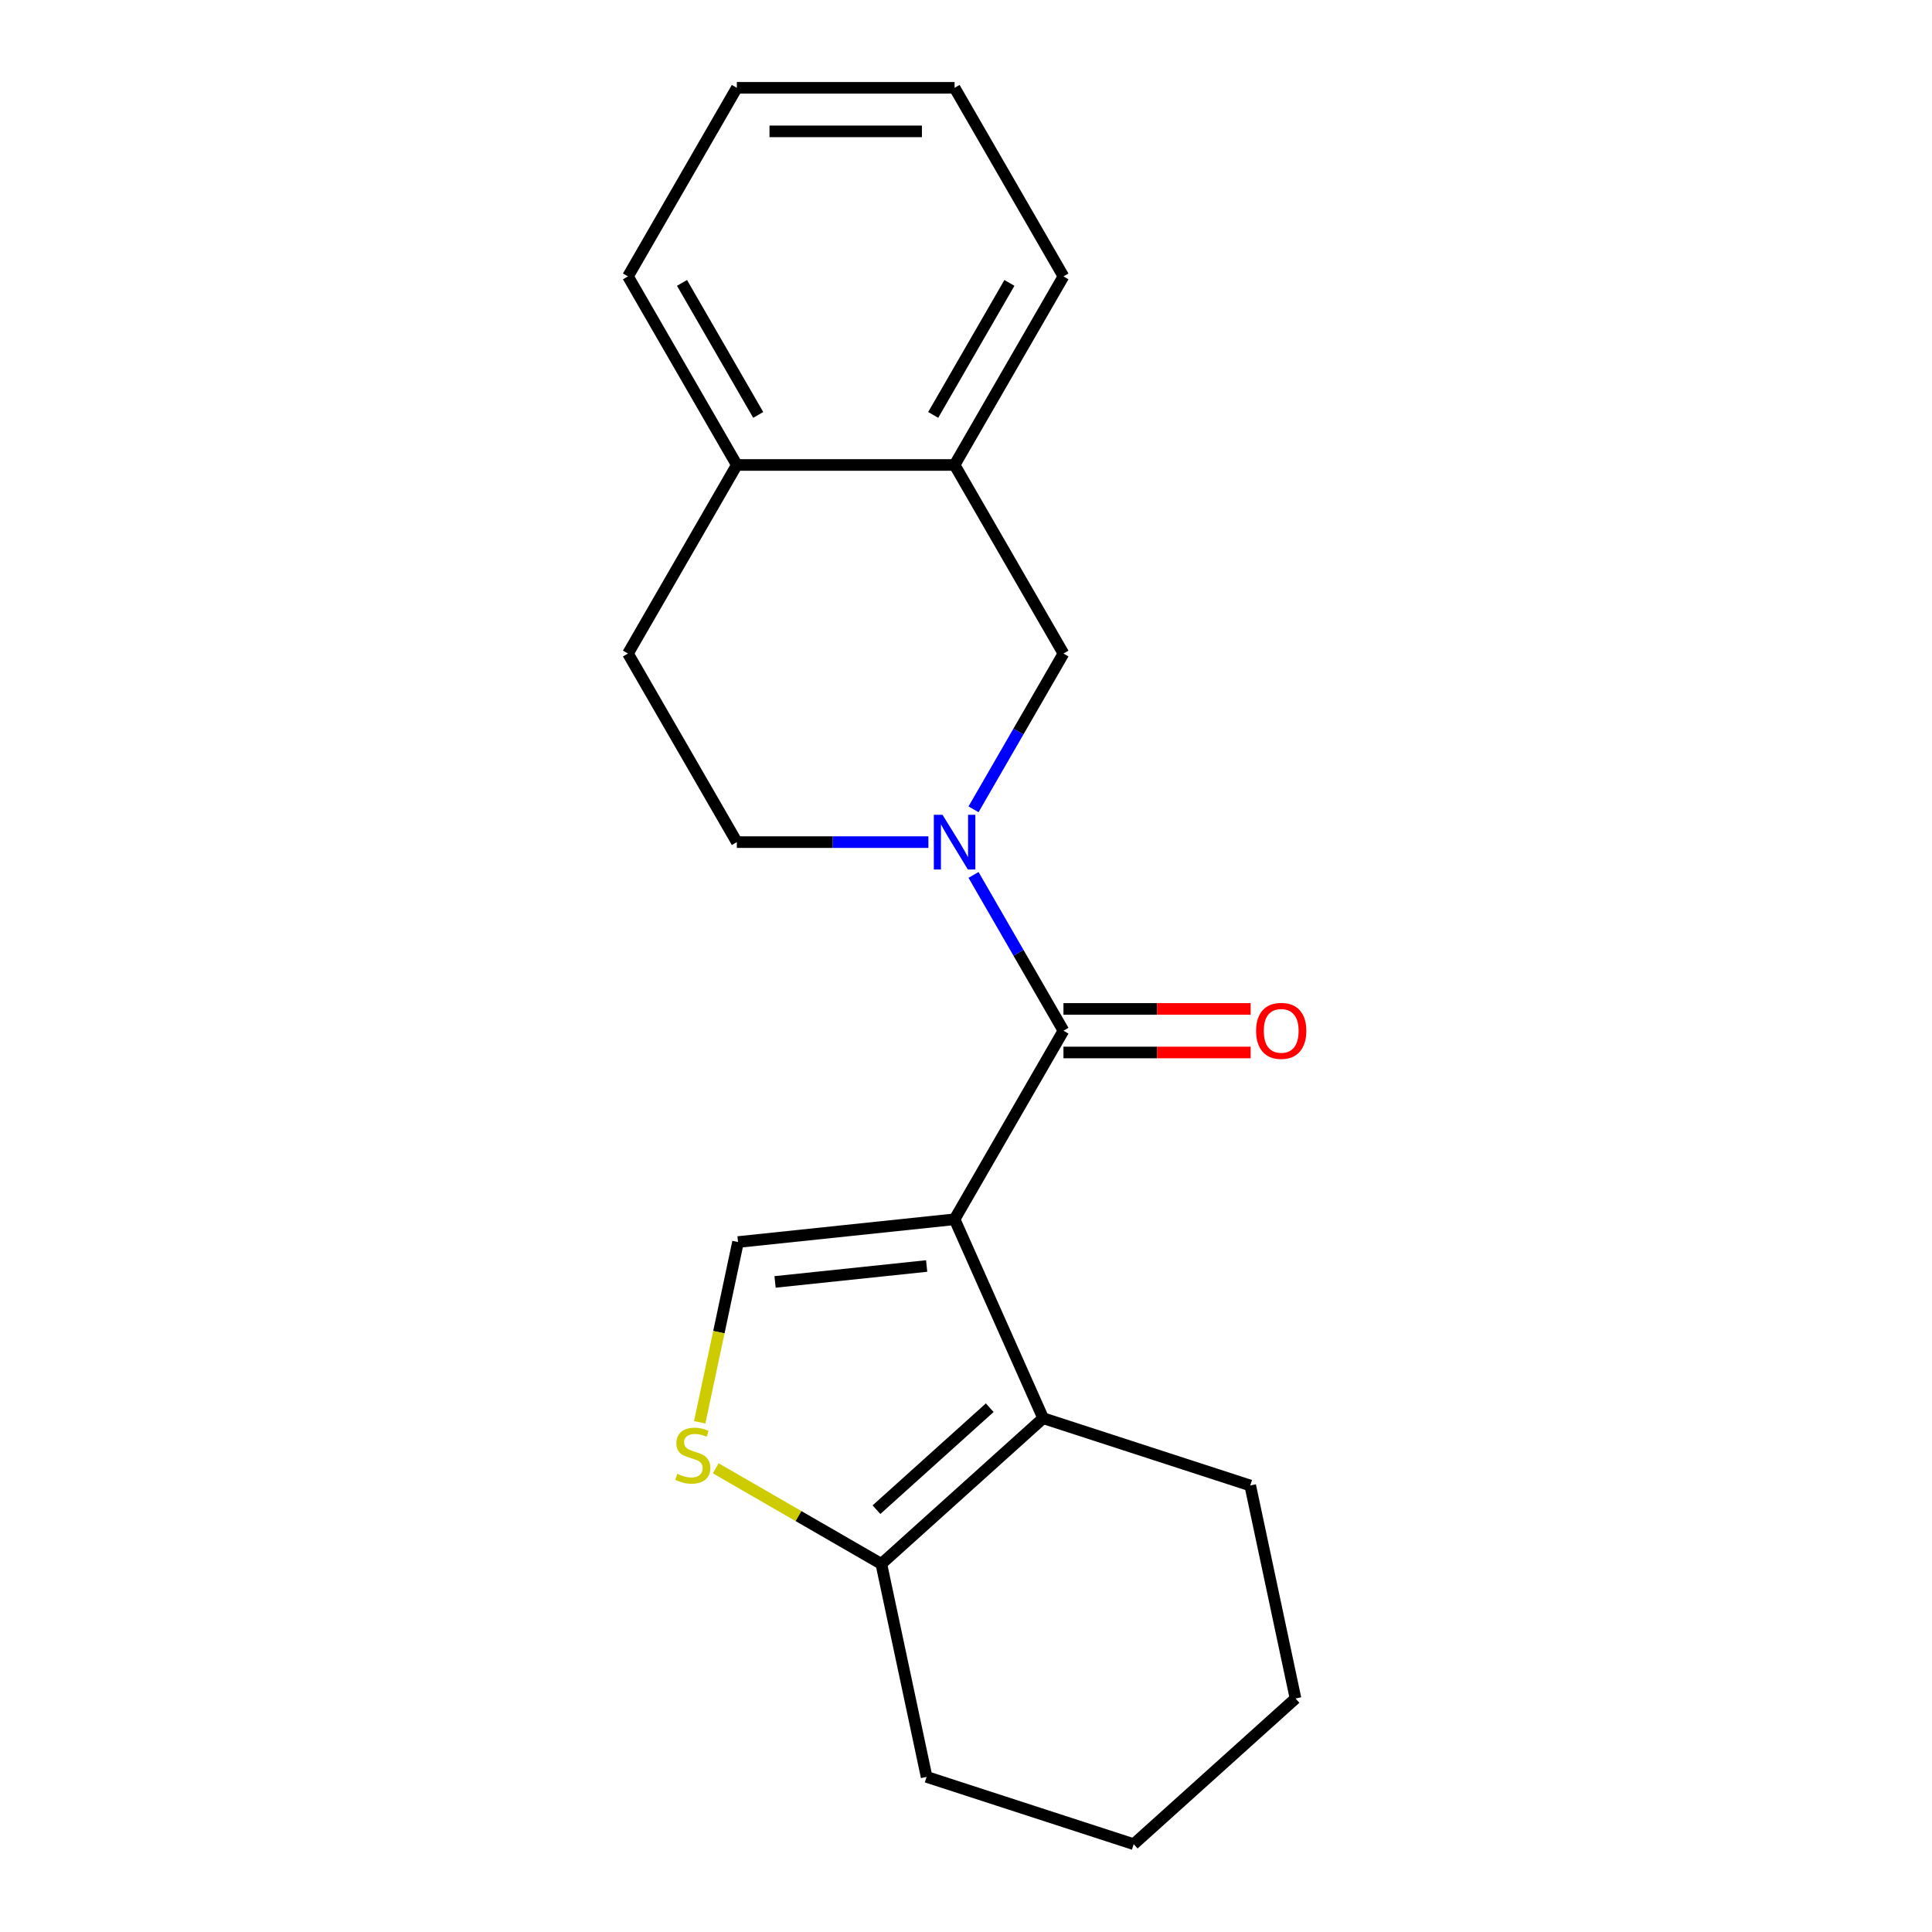 <?xml version='1.0' encoding='iso-8859-1'?>
<svg version='1.1' baseProfile='full'
              xmlns='http://www.w3.org/2000/svg'
                      xmlns:rdkit='http://www.rdkit.org/xml'
                      xmlns:xlink='http://www.w3.org/1999/xlink'
                  xml:space='preserve'
width='1000px' height='1000px' viewBox='0 0 1000 1000'>
<!-- END OF HEADER -->
<rect style='opacity:1.0;fill:#FFFFFF;stroke:none' width='1000' height='1000' x='0' y='0'> </rect>
<path class='bond-0' d='M 494.091,631.095 L 550.444,533.489' style='fill:none;fill-rule:evenodd;stroke:#000000;stroke-width:6px;stroke-linecap:butt;stroke-linejoin:miter;stroke-opacity:1' />
<path class='bond-2' d='M 494.091,631.095 L 539.933,734.058' style='fill:none;fill-rule:evenodd;stroke:#000000;stroke-width:6px;stroke-linecap:butt;stroke-linejoin:miter;stroke-opacity:1' />
<path class='bond-3' d='M 494.091,631.095 L 382.002,642.876' style='fill:none;fill-rule:evenodd;stroke:#000000;stroke-width:6px;stroke-linecap:butt;stroke-linejoin:miter;stroke-opacity:1' />
<path class='bond-3' d='M 479.634,655.28 L 401.171,663.527' style='fill:none;fill-rule:evenodd;stroke:#000000;stroke-width:6px;stroke-linecap:butt;stroke-linejoin:miter;stroke-opacity:1' />
<path class='bond-1' d='M 550.444,533.489 L 527.169,493.174' style='fill:none;fill-rule:evenodd;stroke:#000000;stroke-width:6px;stroke-linecap:butt;stroke-linejoin:miter;stroke-opacity:1' />
<path class='bond-1' d='M 527.169,493.174 L 503.893,452.859' style='fill:none;fill-rule:evenodd;stroke:#0000FF;stroke-width:6px;stroke-linecap:butt;stroke-linejoin:miter;stroke-opacity:1' />
<path class='bond-9' d='M 550.444,544.759 L 598.889,544.759' style='fill:none;fill-rule:evenodd;stroke:#000000;stroke-width:6px;stroke-linecap:butt;stroke-linejoin:miter;stroke-opacity:1' />
<path class='bond-9' d='M 598.889,544.759 L 647.333,544.759' style='fill:none;fill-rule:evenodd;stroke:#FF0000;stroke-width:6px;stroke-linecap:butt;stroke-linejoin:miter;stroke-opacity:1' />
<path class='bond-9' d='M 550.444,522.218 L 598.889,522.218' style='fill:none;fill-rule:evenodd;stroke:#000000;stroke-width:6px;stroke-linecap:butt;stroke-linejoin:miter;stroke-opacity:1' />
<path class='bond-9' d='M 598.889,522.218 L 647.333,522.218' style='fill:none;fill-rule:evenodd;stroke:#FF0000;stroke-width:6px;stroke-linecap:butt;stroke-linejoin:miter;stroke-opacity:1' />
<path class='bond-6' d='M 503.893,418.904 L 527.169,378.59' style='fill:none;fill-rule:evenodd;stroke:#0000FF;stroke-width:6px;stroke-linecap:butt;stroke-linejoin:miter;stroke-opacity:1' />
<path class='bond-6' d='M 527.169,378.59 L 550.444,338.275' style='fill:none;fill-rule:evenodd;stroke:#000000;stroke-width:6px;stroke-linecap:butt;stroke-linejoin:miter;stroke-opacity:1' />
<path class='bond-8' d='M 480.533,435.882 L 430.959,435.882' style='fill:none;fill-rule:evenodd;stroke:#0000FF;stroke-width:6px;stroke-linecap:butt;stroke-linejoin:miter;stroke-opacity:1' />
<path class='bond-8' d='M 430.959,435.882 L 381.384,435.882' style='fill:none;fill-rule:evenodd;stroke:#000000;stroke-width:6px;stroke-linecap:butt;stroke-linejoin:miter;stroke-opacity:1' />
<path class='bond-5' d='M 539.933,734.058 L 456.175,809.473' style='fill:none;fill-rule:evenodd;stroke:#000000;stroke-width:6px;stroke-linecap:butt;stroke-linejoin:miter;stroke-opacity:1' />
<path class='bond-5' d='M 512.286,728.619 L 453.656,781.41' style='fill:none;fill-rule:evenodd;stroke:#000000;stroke-width:6px;stroke-linecap:butt;stroke-linejoin:miter;stroke-opacity:1' />
<path class='bond-12' d='M 539.933,734.058 L 647.123,768.886' style='fill:none;fill-rule:evenodd;stroke:#000000;stroke-width:6px;stroke-linecap:butt;stroke-linejoin:miter;stroke-opacity:1' />
<path class='bond-4' d='M 382.002,642.876 L 372.085,689.529' style='fill:none;fill-rule:evenodd;stroke:#000000;stroke-width:6px;stroke-linecap:butt;stroke-linejoin:miter;stroke-opacity:1' />
<path class='bond-4' d='M 372.085,689.529 L 362.169,736.182' style='fill:none;fill-rule:evenodd;stroke:#CCCC00;stroke-width:6px;stroke-linecap:butt;stroke-linejoin:miter;stroke-opacity:1' />
<path class='bond-20' d='M 370.466,759.989 L 413.321,784.731' style='fill:none;fill-rule:evenodd;stroke:#CCCC00;stroke-width:6px;stroke-linecap:butt;stroke-linejoin:miter;stroke-opacity:1' />
<path class='bond-20' d='M 413.321,784.731 L 456.175,809.473' style='fill:none;fill-rule:evenodd;stroke:#000000;stroke-width:6px;stroke-linecap:butt;stroke-linejoin:miter;stroke-opacity:1' />
<path class='bond-13' d='M 456.175,809.473 L 479.609,919.717' style='fill:none;fill-rule:evenodd;stroke:#000000;stroke-width:6px;stroke-linecap:butt;stroke-linejoin:miter;stroke-opacity:1' />
<path class='bond-7' d='M 550.444,338.275 L 494.091,240.668' style='fill:none;fill-rule:evenodd;stroke:#000000;stroke-width:6px;stroke-linecap:butt;stroke-linejoin:miter;stroke-opacity:1' />
<path class='bond-14' d='M 494.091,240.668 L 550.444,143.061' style='fill:none;fill-rule:evenodd;stroke:#000000;stroke-width:6px;stroke-linecap:butt;stroke-linejoin:miter;stroke-opacity:1' />
<path class='bond-14' d='M 483.023,214.756 L 522.47,146.432' style='fill:none;fill-rule:evenodd;stroke:#000000;stroke-width:6px;stroke-linecap:butt;stroke-linejoin:miter;stroke-opacity:1' />
<path class='bond-22' d='M 494.091,240.668 L 381.384,240.668' style='fill:none;fill-rule:evenodd;stroke:#000000;stroke-width:6px;stroke-linecap:butt;stroke-linejoin:miter;stroke-opacity:1' />
<path class='bond-11' d='M 381.384,435.882 L 325.031,338.275' style='fill:none;fill-rule:evenodd;stroke:#000000;stroke-width:6px;stroke-linecap:butt;stroke-linejoin:miter;stroke-opacity:1' />
<path class='bond-10' d='M 381.384,240.668 L 325.031,338.275' style='fill:none;fill-rule:evenodd;stroke:#000000;stroke-width:6px;stroke-linecap:butt;stroke-linejoin:miter;stroke-opacity:1' />
<path class='bond-15' d='M 381.384,240.668 L 325.031,143.061' style='fill:none;fill-rule:evenodd;stroke:#000000;stroke-width:6px;stroke-linecap:butt;stroke-linejoin:miter;stroke-opacity:1' />
<path class='bond-15' d='M 392.453,214.756 L 353.005,146.432' style='fill:none;fill-rule:evenodd;stroke:#000000;stroke-width:6px;stroke-linecap:butt;stroke-linejoin:miter;stroke-opacity:1' />
<path class='bond-16' d='M 647.123,768.886 L 670.556,879.13' style='fill:none;fill-rule:evenodd;stroke:#000000;stroke-width:6px;stroke-linecap:butt;stroke-linejoin:miter;stroke-opacity:1' />
<path class='bond-21' d='M 479.609,919.717 L 586.799,954.545' style='fill:none;fill-rule:evenodd;stroke:#000000;stroke-width:6px;stroke-linecap:butt;stroke-linejoin:miter;stroke-opacity:1' />
<path class='bond-18' d='M 550.444,143.061 L 494.091,45.455' style='fill:none;fill-rule:evenodd;stroke:#000000;stroke-width:6px;stroke-linecap:butt;stroke-linejoin:miter;stroke-opacity:1' />
<path class='bond-19' d='M 325.031,143.061 L 381.384,45.455' style='fill:none;fill-rule:evenodd;stroke:#000000;stroke-width:6px;stroke-linecap:butt;stroke-linejoin:miter;stroke-opacity:1' />
<path class='bond-17' d='M 670.556,879.13 L 586.799,954.545' style='fill:none;fill-rule:evenodd;stroke:#000000;stroke-width:6px;stroke-linecap:butt;stroke-linejoin:miter;stroke-opacity:1' />
<path class='bond-23' d='M 494.091,45.455 L 381.384,45.455' style='fill:none;fill-rule:evenodd;stroke:#000000;stroke-width:6px;stroke-linecap:butt;stroke-linejoin:miter;stroke-opacity:1' />
<path class='bond-23' d='M 477.185,67.996 L 398.29,67.996' style='fill:none;fill-rule:evenodd;stroke:#000000;stroke-width:6px;stroke-linecap:butt;stroke-linejoin:miter;stroke-opacity:1' />
<path  class='atom-2' d='M 487.831 421.722
L 497.111 436.722
Q 498.031 438.202, 499.511 440.882
Q 500.991 443.562, 501.071 443.722
L 501.071 421.722
L 504.831 421.722
L 504.831 450.042
L 500.951 450.042
L 490.991 433.642
Q 489.831 431.722, 488.591 429.522
Q 487.391 427.322, 487.031 426.642
L 487.031 450.042
L 483.351 450.042
L 483.351 421.722
L 487.831 421.722
' fill='#0000FF'/>
<path  class='atom-5' d='M 350.569 762.84
Q 350.889 762.96, 352.209 763.52
Q 353.529 764.08, 354.969 764.44
Q 356.449 764.76, 357.889 764.76
Q 360.569 764.76, 362.129 763.48
Q 363.689 762.16, 363.689 759.88
Q 363.689 758.32, 362.889 757.36
Q 362.129 756.4, 360.929 755.88
Q 359.729 755.36, 357.729 754.76
Q 355.209 754, 353.689 753.28
Q 352.209 752.56, 351.129 751.04
Q 350.089 749.52, 350.089 746.96
Q 350.089 743.4, 352.489 741.2
Q 354.929 739, 359.729 739
Q 363.009 739, 366.729 740.56
L 365.809 743.64
Q 362.409 742.24, 359.849 742.24
Q 357.089 742.24, 355.569 743.4
Q 354.049 744.52, 354.089 746.48
Q 354.089 748, 354.849 748.92
Q 355.649 749.84, 356.769 750.36
Q 357.929 750.88, 359.849 751.48
Q 362.409 752.28, 363.929 753.08
Q 365.449 753.88, 366.529 755.52
Q 367.649 757.12, 367.649 759.88
Q 367.649 763.8, 365.009 765.92
Q 362.409 768, 358.049 768
Q 355.529 768, 353.609 767.44
Q 351.729 766.92, 349.489 766
L 350.569 762.84
' fill='#CCCC00'/>
<path  class='atom-10' d='M 650.151 533.569
Q 650.151 526.769, 653.511 522.969
Q 656.871 519.169, 663.151 519.169
Q 669.431 519.169, 672.791 522.969
Q 676.151 526.769, 676.151 533.569
Q 676.151 540.449, 672.751 544.369
Q 669.351 548.249, 663.151 548.249
Q 656.911 548.249, 653.511 544.369
Q 650.151 540.489, 650.151 533.569
M 663.151 545.049
Q 667.471 545.049, 669.791 542.169
Q 672.151 539.249, 672.151 533.569
Q 672.151 528.009, 669.791 525.209
Q 667.471 522.369, 663.151 522.369
Q 658.831 522.369, 656.471 525.169
Q 654.151 527.969, 654.151 533.569
Q 654.151 539.289, 656.471 542.169
Q 658.831 545.049, 663.151 545.049
' fill='#FF0000'/>
</svg>
